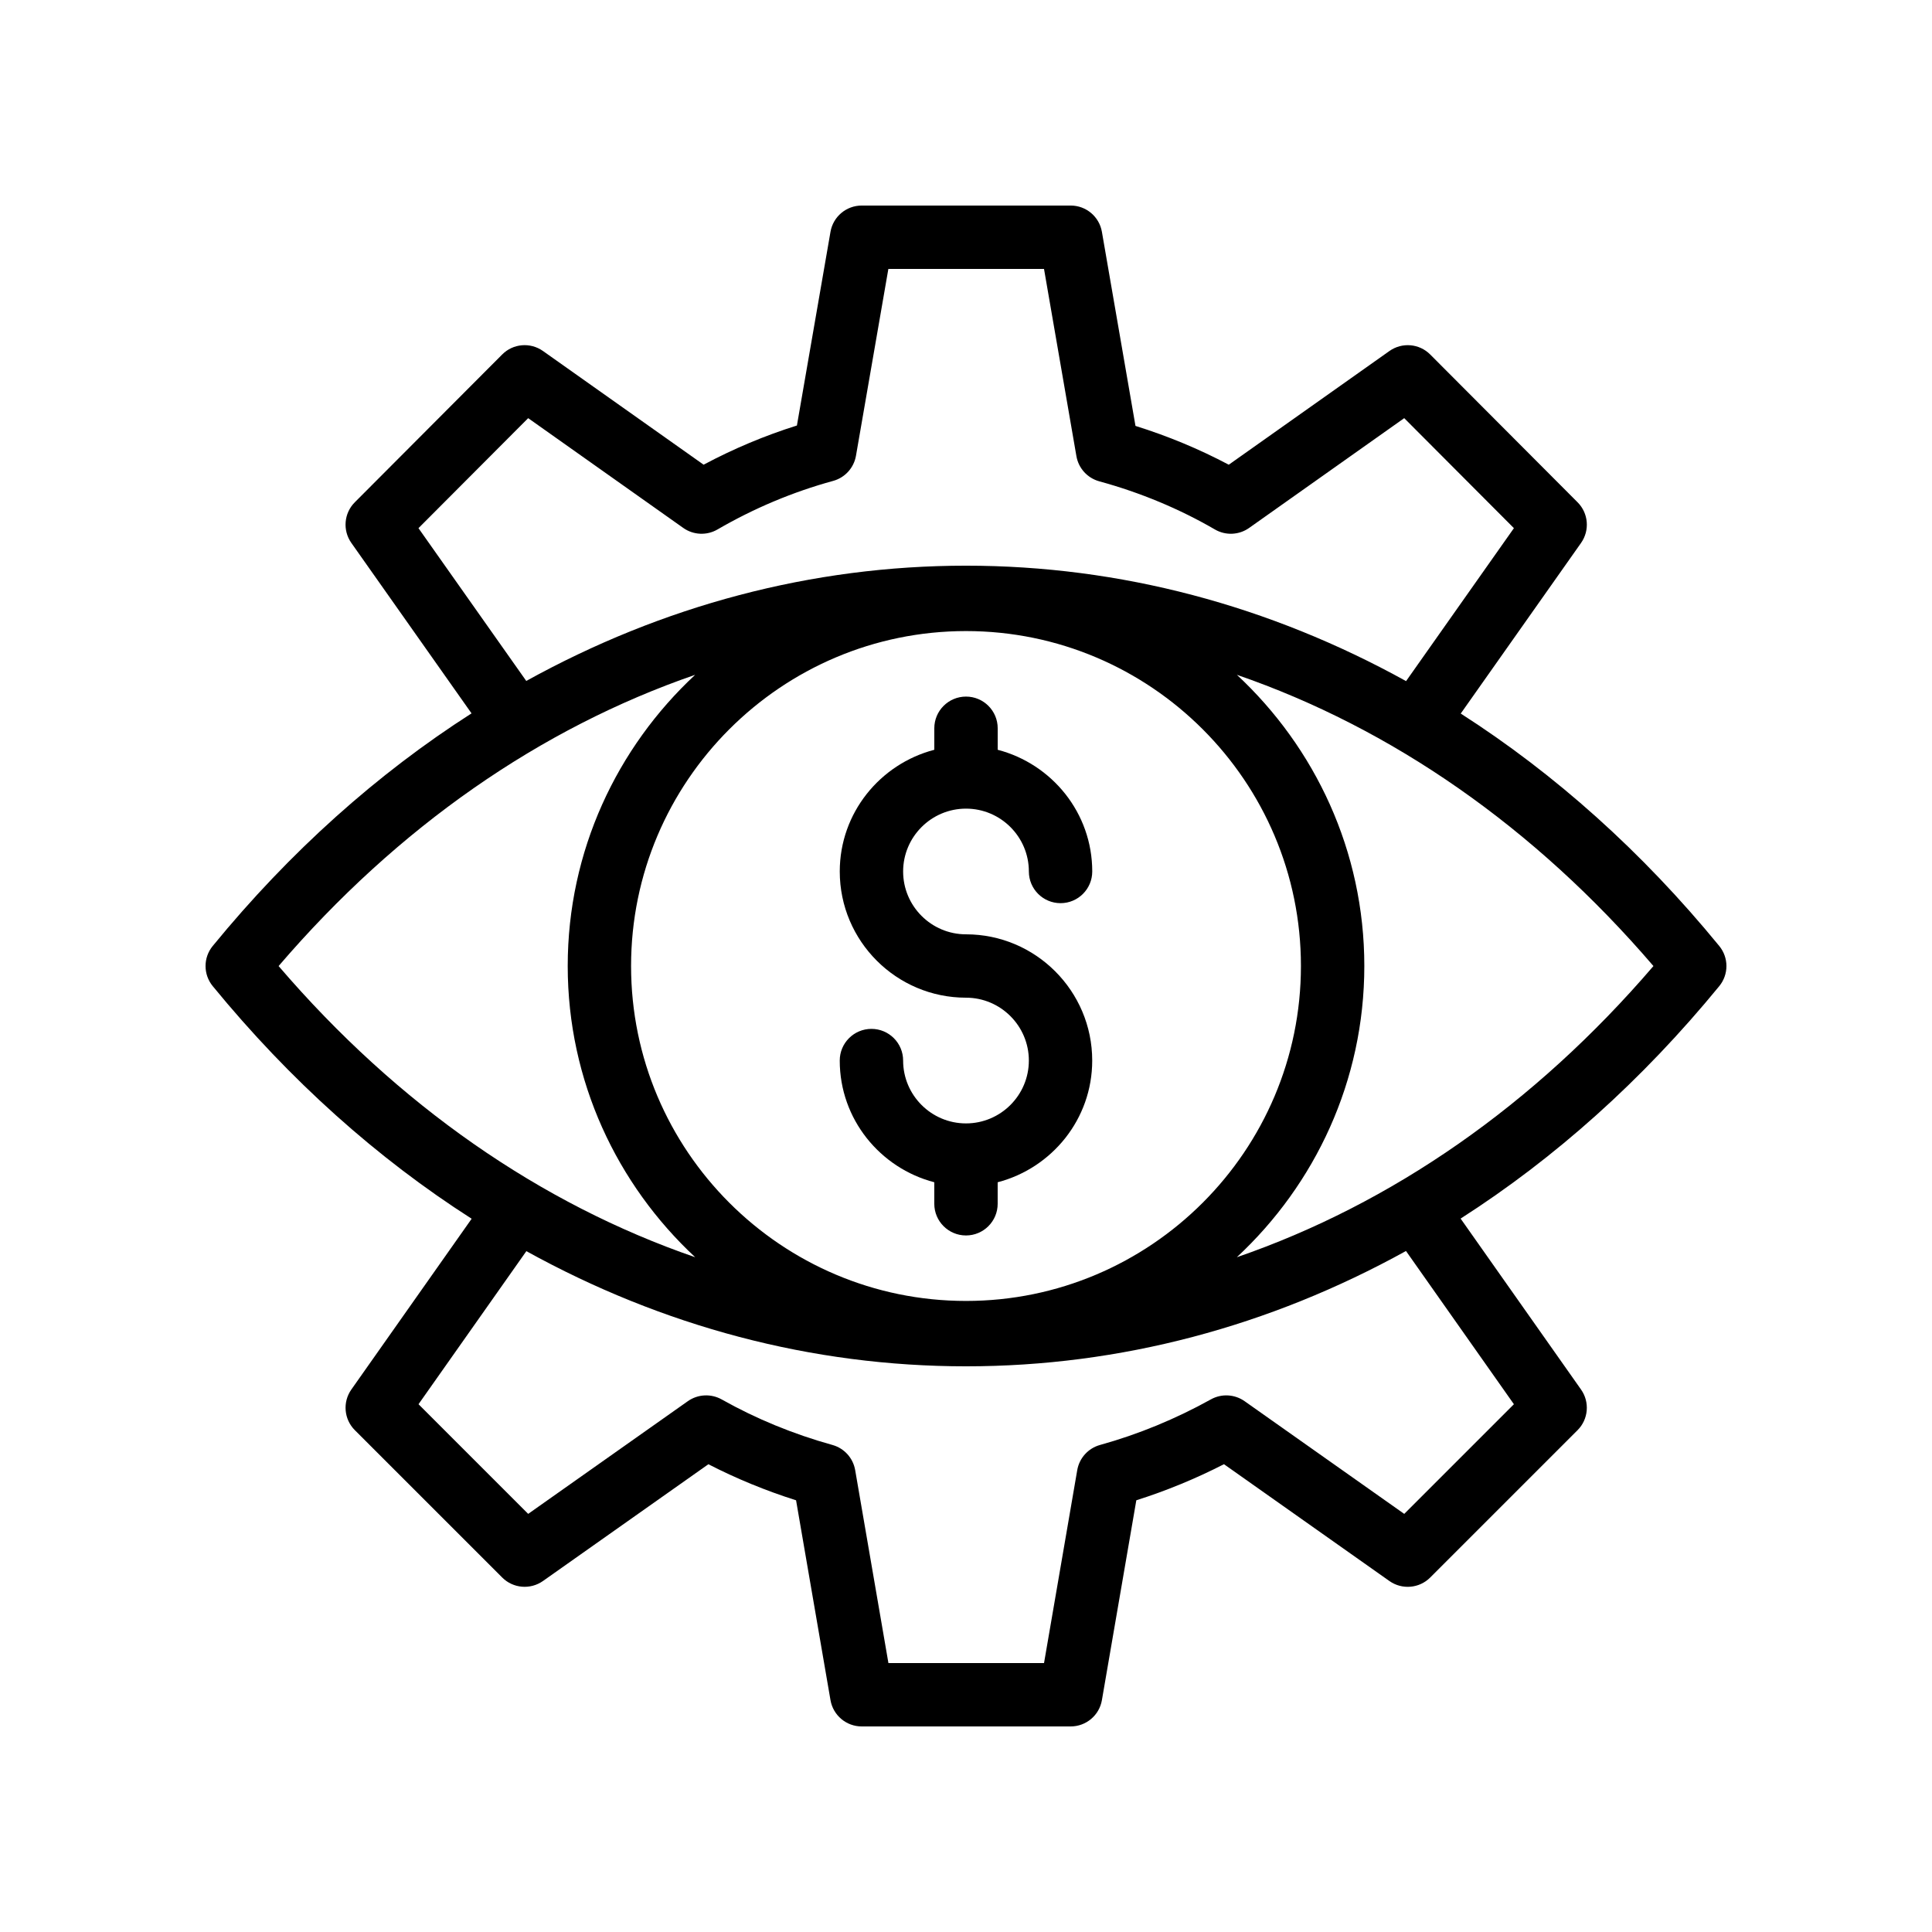 <?xml version="1.0" encoding="UTF-8"?>
<!-- Uploaded to: ICON Repo, www.svgrepo.com, Generator: ICON Repo Mixer Tools -->
<svg fill="#000000" width="800px" height="800px" version="1.1" viewBox="144 144 512 512" xmlns="http://www.w3.org/2000/svg">
 <g>
  <path d="m391.6 337v5.699c-14.367 3.754-25.055 16.723-25.055 32.25 0 18.445 15.004 33.449 33.453 33.449 9.184 0 16.66 7.477 16.66 16.664-0.004 9.184-7.477 16.652-16.66 16.652s-16.66-7.469-16.66-16.652c0-4.641-3.758-8.398-8.398-8.398-4.637 0-8.398 3.754-8.398 8.398 0 15.527 10.688 28.496 25.055 32.25v5.699c0 4.641 3.758 8.398 8.398 8.398 4.637 0 8.398-3.754 8.398-8.398v-5.699c14.367-3.754 25.055-16.723 25.055-32.25 0-18.449-15.004-33.457-33.449-33.457-9.184 0-16.66-7.469-16.66-16.652 0-9.188 7.477-16.656 16.66-16.656s16.66 7.469 16.66 16.652c0 4.641 3.758 8.398 8.398 8.398 4.637 0 8.398-3.754 8.398-8.398 0-15.527-10.688-28.496-25.055-32.25v-5.699c0-4.641-3.758-8.398-8.398-8.398-4.641 0.004-8.402 3.758-8.402 8.398z"/>
  <path d="m531.11 333.1 31.887-45.219c2.348-3.336 1.965-7.879-0.918-10.766l-39.062-39.172c-2.887-2.902-7.445-3.289-10.797-0.926l-42.582 30.137c-7.824-4.141-16.102-7.586-24.723-10.281l-8.898-51.43c-0.695-4.027-4.188-6.969-8.273-6.969h-55.383c-4.082 0-7.578 2.938-8.273 6.961l-8.898 51.332c-8.504 2.672-16.785 6.148-24.723 10.383l-42.582-30.137c-3.352-2.363-7.914-1.977-10.797 0.926l-39.062 39.172c-2.883 2.887-3.269 7.43-0.918 10.766l31.855 45.172c-24.977 15.988-48.102 36.625-68.586 61.641-2.539 3.098-2.539 7.543 0 10.645 20.492 25.02 43.625 45.66 68.617 61.645l-31.883 45.258c-2.352 3.336-1.961 7.887 0.926 10.773l39.062 39.059c2.887 2.887 7.441 3.262 10.777 0.926l43.852-30.957c7.402 3.805 15.184 7.004 23.238 9.555l9.121 52.957c0.695 4.027 4.188 6.973 8.273 6.973h55.383c4.086 0 7.582-2.945 8.273-6.969l9.121-52.965c7.941-2.516 15.719-5.715 23.227-9.562l43.863 30.973c3.328 2.336 7.891 1.961 10.777-0.926l39.062-39.059c2.887-2.887 3.281-7.438 0.926-10.773l-31.914-45.305c24.961-15.98 48.066-36.605 68.539-61.598 2.539-3.098 2.539-7.543 0-10.645-20.461-24.992-43.559-45.613-68.508-61.594zm-276.21-49.133 29.07-29.152 41.105 29.094c2.676 1.895 6.227 2.059 9.07 0.402 9.684-5.625 19.992-9.953 30.641-12.867 3.141-0.859 5.5-3.461 6.055-6.668l8.582-49.508h41.25l8.586 49.617c0.555 3.207 2.914 5.805 6.055 6.668 10.883 2.977 21.191 7.273 30.645 12.758 2.836 1.656 6.383 1.5 9.07-0.402l41.102-29.094 29.07 29.152-28.578 40.535c-36.145-19.988-75.695-30.59-116.62-30.59-40.902 0-80.422 10.586-116.54 30.547zm233.86 116.03c0 48.945-39.82 88.766-88.762 88.766-48.938 0-88.758-39.82-88.758-88.766 0-48.938 39.82-88.758 88.762-88.758s88.758 39.82 88.758 88.758zm-270.93 0.016c31.617-36.879 69.398-63.059 110.39-77.18-20.719 19.285-33.77 46.695-33.77 77.164 0 30.477 13.062 57.898 33.789 77.184-41.004-14.117-78.789-40.289-110.41-77.168zm327.37 116.12-29.062 29.062-42.312-29.871c-2.629-1.852-6.113-2.043-8.922-0.477-9.371 5.207-19.262 9.273-29.398 12.086-3.129 0.871-5.477 3.469-6.027 6.668l-8.801 51.125h-41.238l-8.809-51.129c-0.551-3.199-2.898-5.797-6.027-6.668-10.34-2.871-20.219-6.93-29.355-12.07-2.824-1.574-6.309-1.402-8.957 0.461l-42.316 29.871-29.062-29.062 28.578-40.562c36.109 19.941 75.621 30.52 116.52 30.52 40.922 0 80.461-10.594 116.59-30.562zm-73.43-38.953c20.727-19.285 33.789-46.707 33.789-77.184 0-30.469-13.055-57.879-33.77-77.164 40.988 14.121 78.77 40.301 110.39 77.18-31.617 36.879-69.406 63.051-110.41 77.168z"/>
 </g>
</svg>